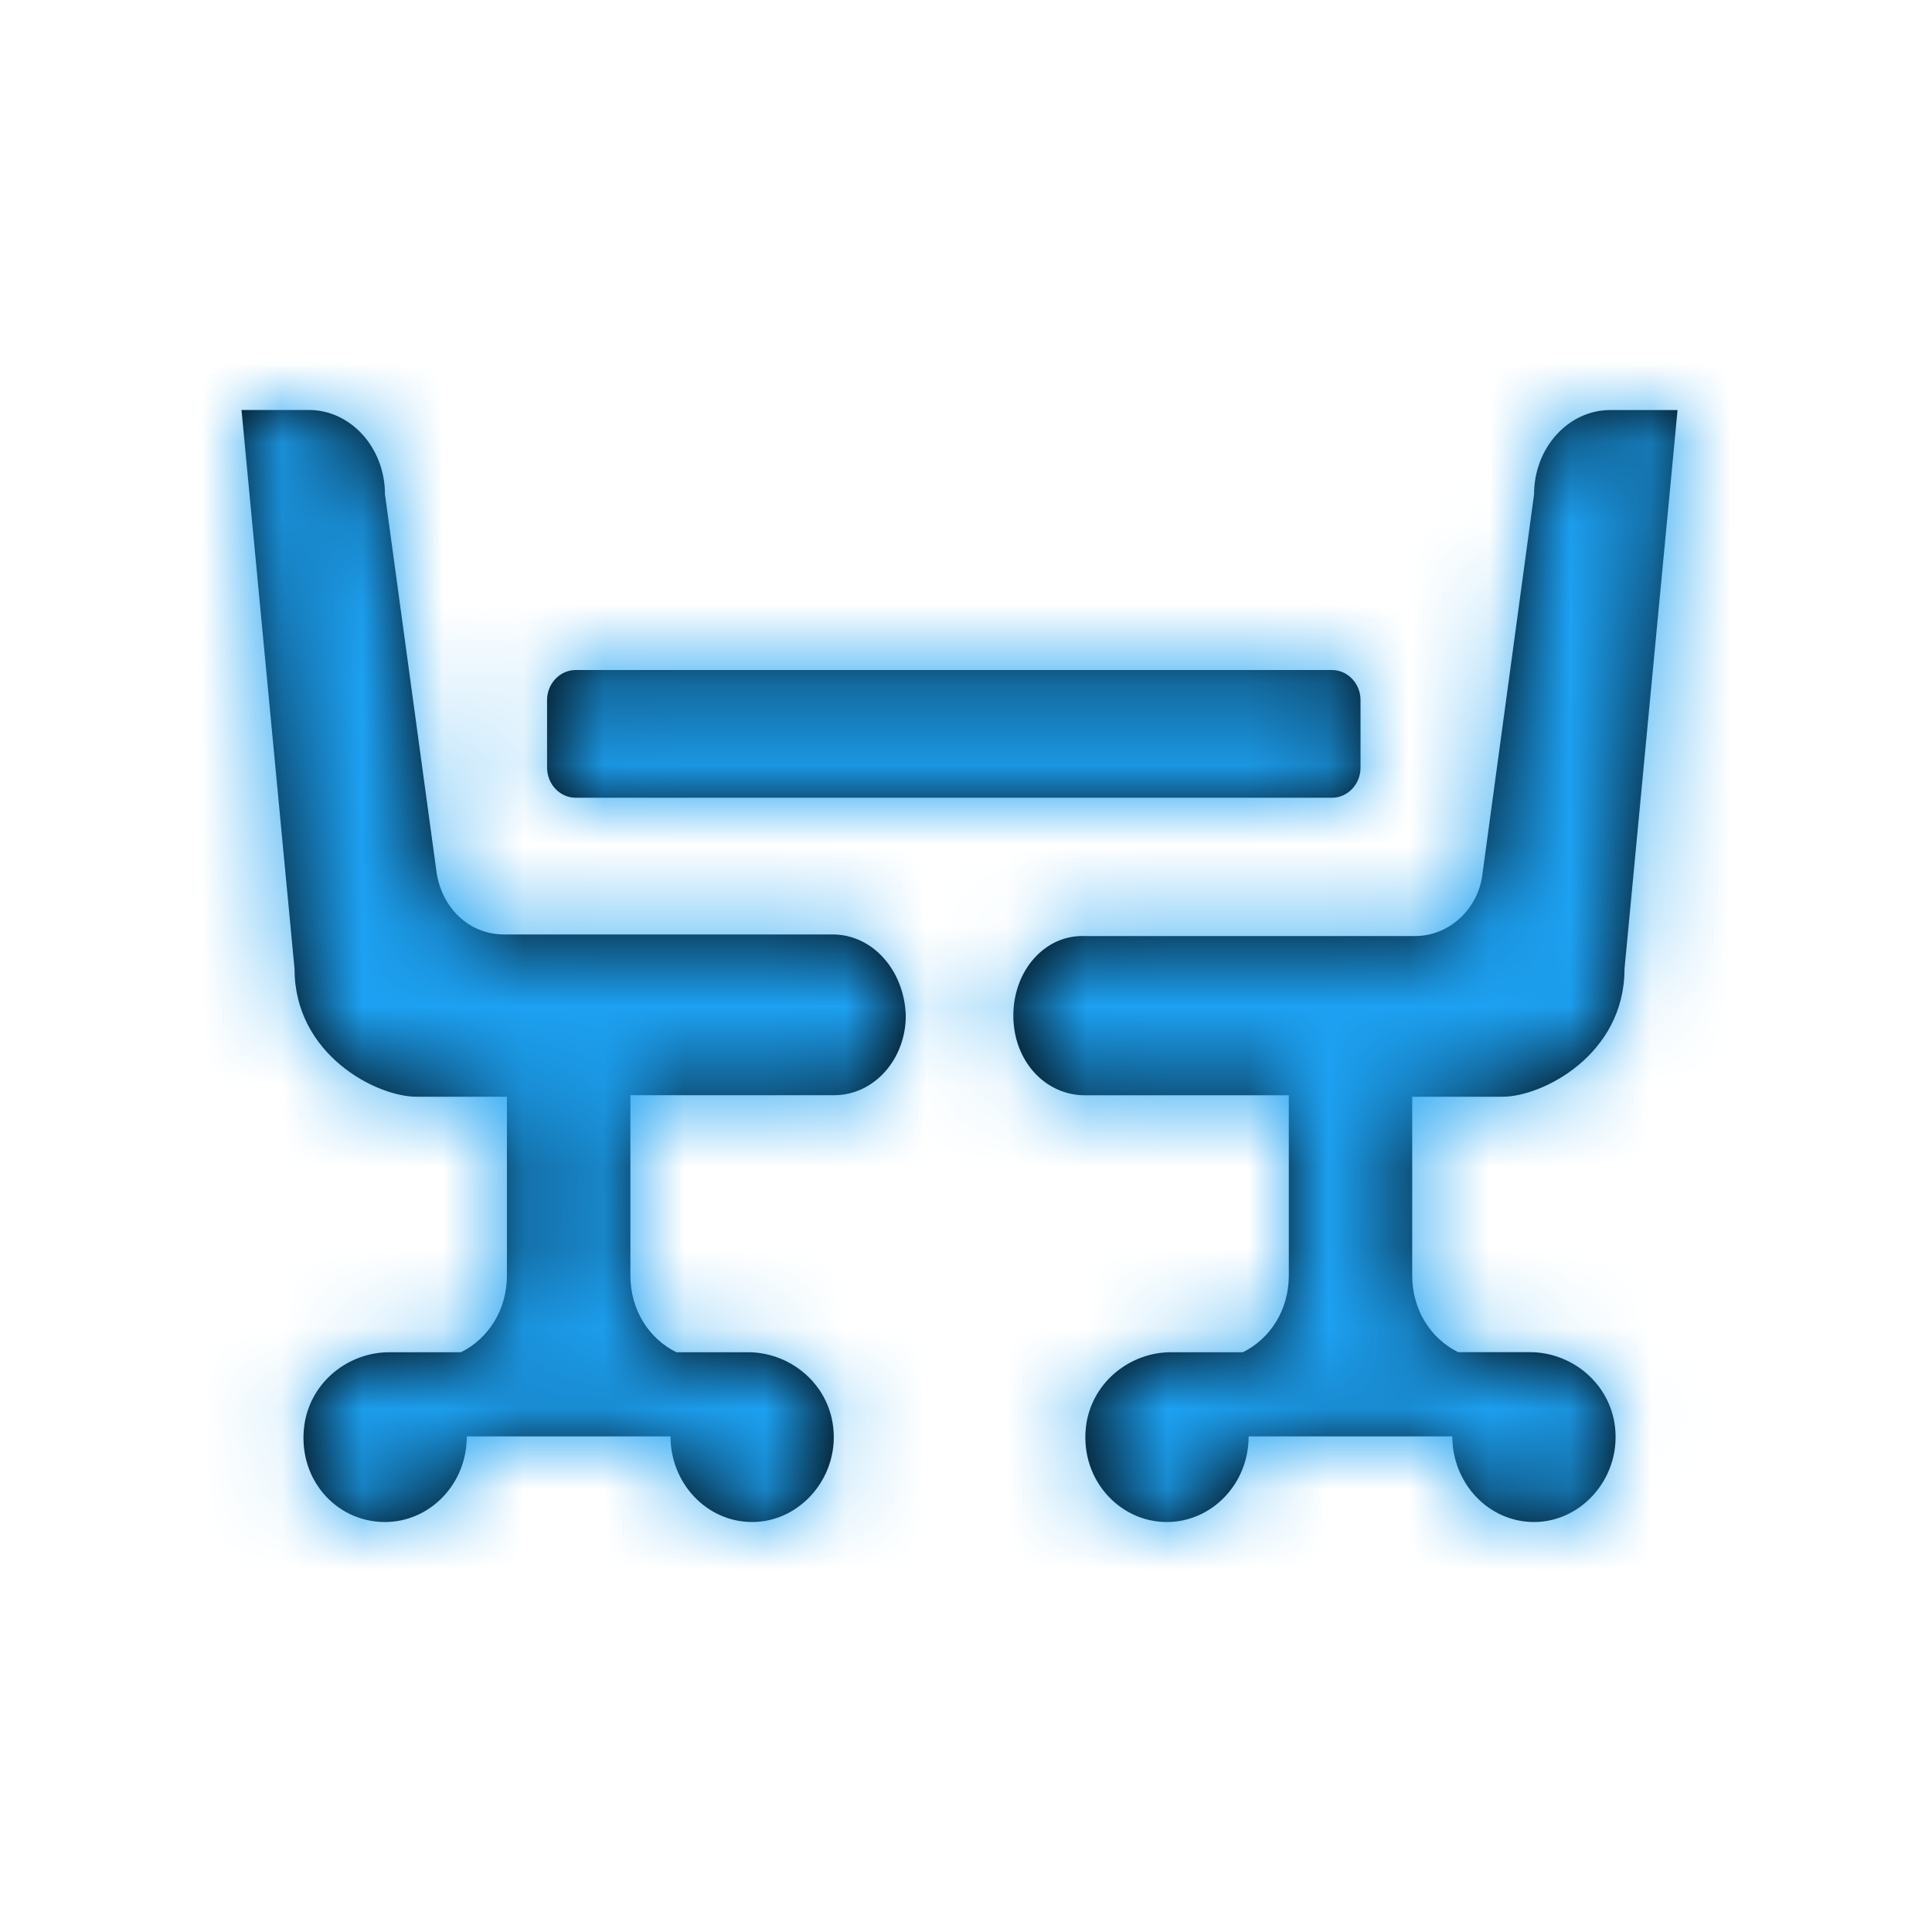 <?xml version="1.0" encoding="UTF-8"?>
<svg width="24px" height="24px" viewBox="0 0 24 24" version="1.1" xmlns="http://www.w3.org/2000/svg" xmlns:xlink="http://www.w3.org/1999/xlink">
    <!-- Generator: Sketch 49.3 (51167) - http://www.bohemiancoding.com/sketch -->
    <title>Icon/Meetings</title>
    <desc>Created with Sketch.</desc>
    <defs>
        <path d="M3.796,3.696 C3.796,3.491 3.956,3.323 4.153,3.323 L13.545,3.323 C13.741,3.323 13.901,3.491 13.901,3.696 L13.901,4.536 C13.901,4.742 13.741,4.91 13.545,4.91 L4.153,4.91 C3.956,4.91 3.796,4.742 3.796,4.536 L3.796,3.696 Z M7.342,6.608 L7.342,6.608 C7.842,6.608 8.234,7.056 8.252,7.616 C8.252,8.158 7.86,8.605 7.361,8.605 L4.831,8.605 L4.831,10.845 C4.831,11.275 5.063,11.63 5.401,11.798 L6.292,11.798 C6.79,11.798 7.254,12.152 7.343,12.675 C7.45,13.328 6.95,13.907 6.345,13.907 C5.775,13.907 5.329,13.422 5.329,12.843 L2.799,12.843 C2.799,13.441 2.336,13.907 1.783,13.907 C1.159,13.907 0.677,13.347 0.785,12.675 C0.874,12.152 1.337,11.798 1.836,11.798 L2.727,11.798 C3.065,11.629 3.297,11.275 3.297,10.845 L3.297,8.624 L2.174,8.624 C1.675,8.624 0.659,8.101 0.659,7.037 L3.57344557e-05,0.093 L0.838,0.093 C1.355,0.093 1.782,0.56 1.782,1.139 L2.424,5.842 C2.495,6.29 2.834,6.608 3.262,6.608 L7.342,6.608 Z M9.588,7.616 L9.588,7.616 C9.588,7.056 9.98,6.608 10.479,6.628 L14.578,6.628 C15.005,6.628 15.362,6.291 15.415,5.862 L16.057,1.139 C16.057,0.56 16.485,0.094 17.002,0.094 L17.839,0.094 L17.18,7.037 C17.18,8.101 16.164,8.624 15.665,8.624 L14.543,8.624 L14.543,10.845 C14.543,11.274 14.775,11.63 15.113,11.797 L16.004,11.797 C16.503,11.797 16.966,12.152 17.055,12.674 C17.162,13.328 16.663,13.907 16.057,13.907 C15.487,13.907 15.041,13.422 15.041,12.843 L12.511,12.843 C12.511,13.44 12.048,13.907 11.495,13.907 C10.889,13.907 10.39,13.347 10.497,12.674 C10.586,12.152 11.05,11.797 11.549,11.798 L12.44,11.798 C12.778,11.63 13.01,11.275 13.01,10.846 L13.01,8.606 L10.479,8.606 C9.98,8.606 9.588,8.176 9.588,7.616 Z" id="path-1"></path>
    </defs>
    <g id="Icon/Meetings" stroke="none" stroke-width="1" fill="none" fill-rule="evenodd">
        <g id="↳-🎨Color" transform="translate(3, 5)">
            <mask id="mask-2" fill="white">
                <use xlink:href="#path-1"></use>
            </mask>
            <use id="Mask" fill="#000000" xlink:href="#path-1"></use>
            <g id="Mixin/Fill/Black" mask="url(#mask-2)" fill="#1da1f2">
                <g transform="translate(-3, -5)" id="Rectangle">
                    <rect x="0" y="0" width="24" height="24"></rect>
                </g>
            </g>
        </g>
    </g>
</svg>